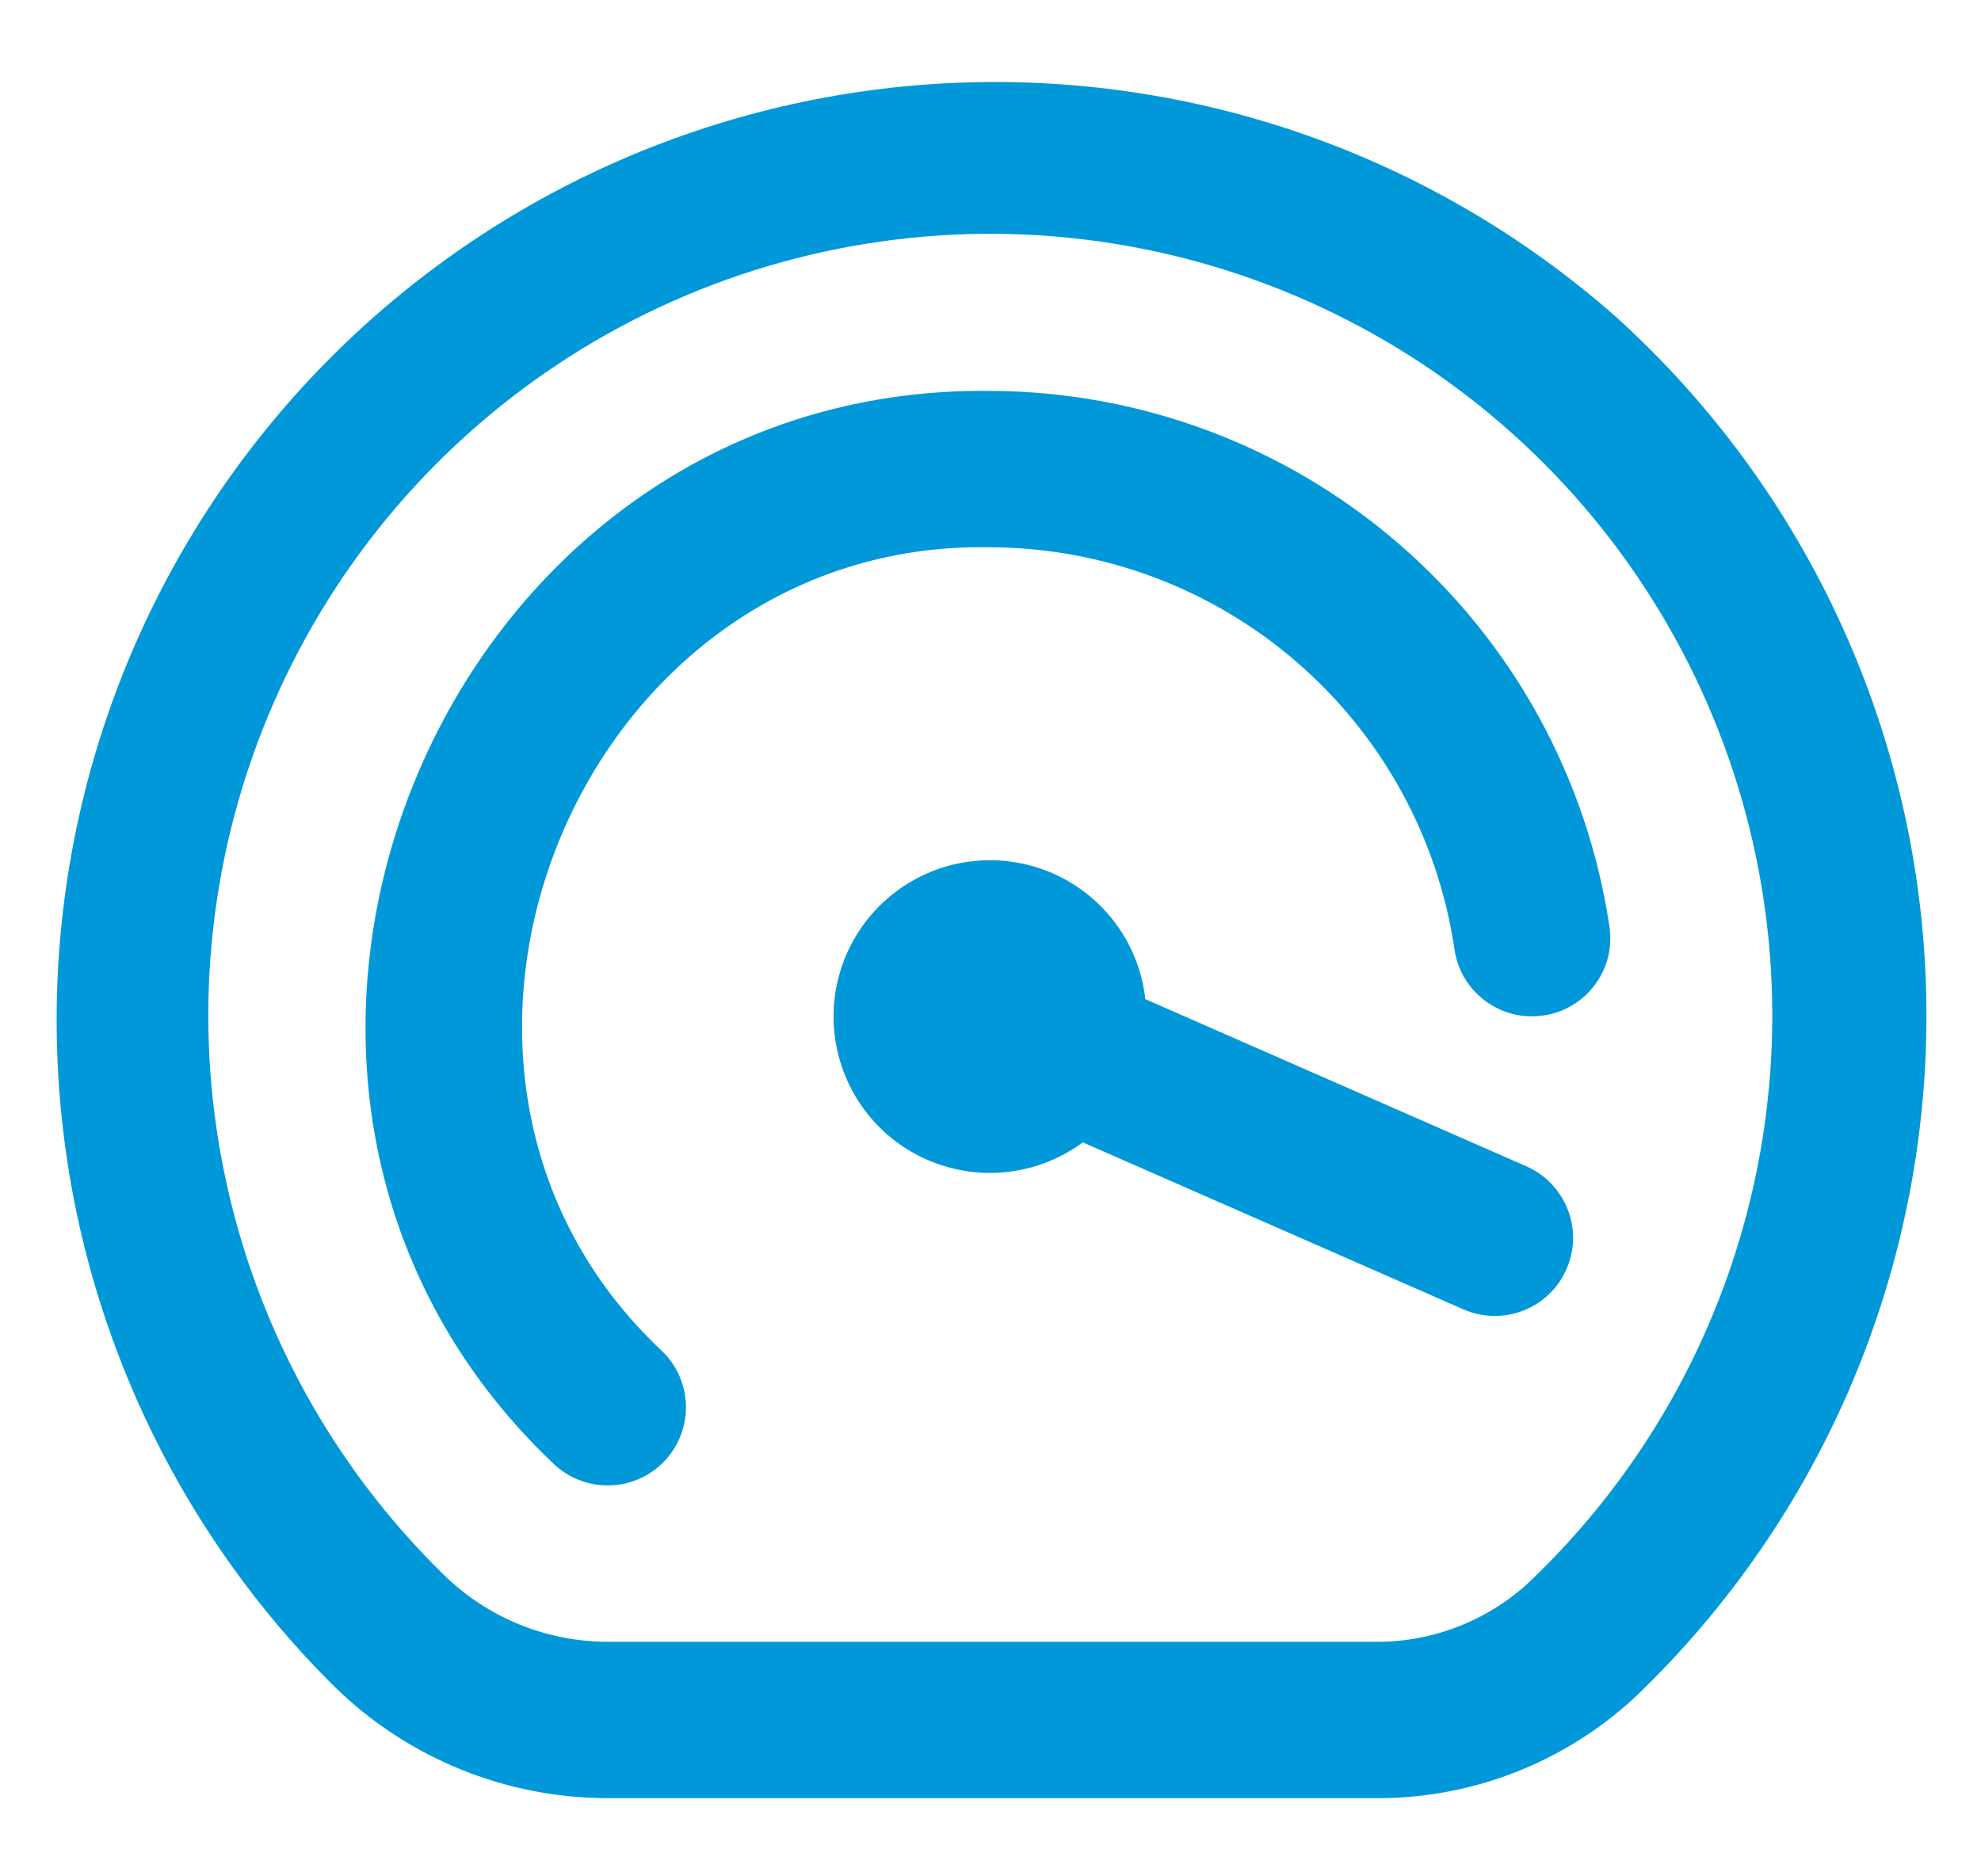 <svg xmlns="http://www.w3.org/2000/svg" width="19" height="18" viewBox="0 0 19 18" fill="none"><path d="M15.498 3.039C13.742 1.489 11.452 0.685 9.112 0.797C6.773 0.909 4.57 1.929 2.97 3.639C1.37 5.349 0.5 7.616 0.545 9.957C0.589 12.298 1.544 14.53 3.207 16.179C3.909 16.868 4.855 17.252 5.838 17.25H13.163C14.095 17.263 14.995 16.917 15.679 16.284C16.578 15.425 17.291 14.391 17.772 13.245C18.253 12.098 18.493 10.865 18.476 9.622C18.459 8.379 18.186 7.153 17.673 6.02C17.161 4.887 16.42 3.873 15.498 3.039ZM14.649 15.194C14.243 15.562 13.711 15.761 13.163 15.75H5.838C5.247 15.752 4.678 15.521 4.256 15.107C3.186 14.061 2.453 12.719 2.152 11.254C1.85 9.788 1.994 8.266 2.565 6.883C3.135 5.5 4.106 4.319 5.353 3.492C6.6 2.666 8.065 2.231 9.561 2.243C11.057 2.256 12.515 2.716 13.748 3.563C14.981 4.411 15.932 5.608 16.479 7.001C17.026 8.393 17.144 9.917 16.818 11.377C16.492 12.838 15.736 14.167 14.649 15.194ZM14.799 9.742C14.702 9.756 14.602 9.751 14.507 9.727C14.411 9.702 14.322 9.659 14.243 9.6C14.164 9.541 14.098 9.467 14.047 9.383C13.997 9.298 13.964 9.204 13.95 9.106C13.792 8.037 13.256 7.06 12.439 6.353C11.622 5.645 10.579 5.254 9.498 5.25C5.547 5.175 3.468 10.264 6.353 12.964C6.496 13.103 6.577 13.293 6.579 13.492C6.581 13.691 6.504 13.883 6.365 14.025C6.225 14.167 6.035 14.248 5.836 14.25C5.637 14.252 5.446 14.175 5.303 14.036C1.463 10.386 4.202 3.686 9.498 3.75C10.94 3.755 12.332 4.277 13.421 5.221C14.511 6.164 15.226 7.467 15.437 8.893C15.451 8.991 15.446 9.09 15.422 9.186C15.397 9.281 15.354 9.371 15.295 9.45C15.236 9.529 15.162 9.595 15.077 9.645C14.992 9.696 14.898 9.729 14.801 9.742H14.799ZM15.024 12.175C14.985 12.266 14.928 12.347 14.857 12.415C14.785 12.484 14.702 12.537 14.61 12.573C14.518 12.609 14.42 12.626 14.322 12.624C14.223 12.622 14.126 12.601 14.036 12.561L10.385 10.959C10.12 11.155 9.797 11.258 9.466 11.252C9.136 11.245 8.817 11.13 8.559 10.925C8.301 10.719 8.118 10.433 8.039 10.113C7.959 9.792 7.988 9.454 8.12 9.152C8.252 8.849 8.481 8.599 8.77 8.439C9.059 8.279 9.392 8.22 9.719 8.269C10.046 8.318 10.347 8.474 10.576 8.712C10.805 8.95 10.949 9.257 10.985 9.585L14.636 11.187C14.726 11.226 14.808 11.283 14.877 11.354C14.945 11.425 14.999 11.509 15.035 11.6C15.072 11.692 15.089 11.79 15.088 11.889C15.086 11.988 15.064 12.085 15.024 12.175Z" fill="#0098D9"></path></svg>